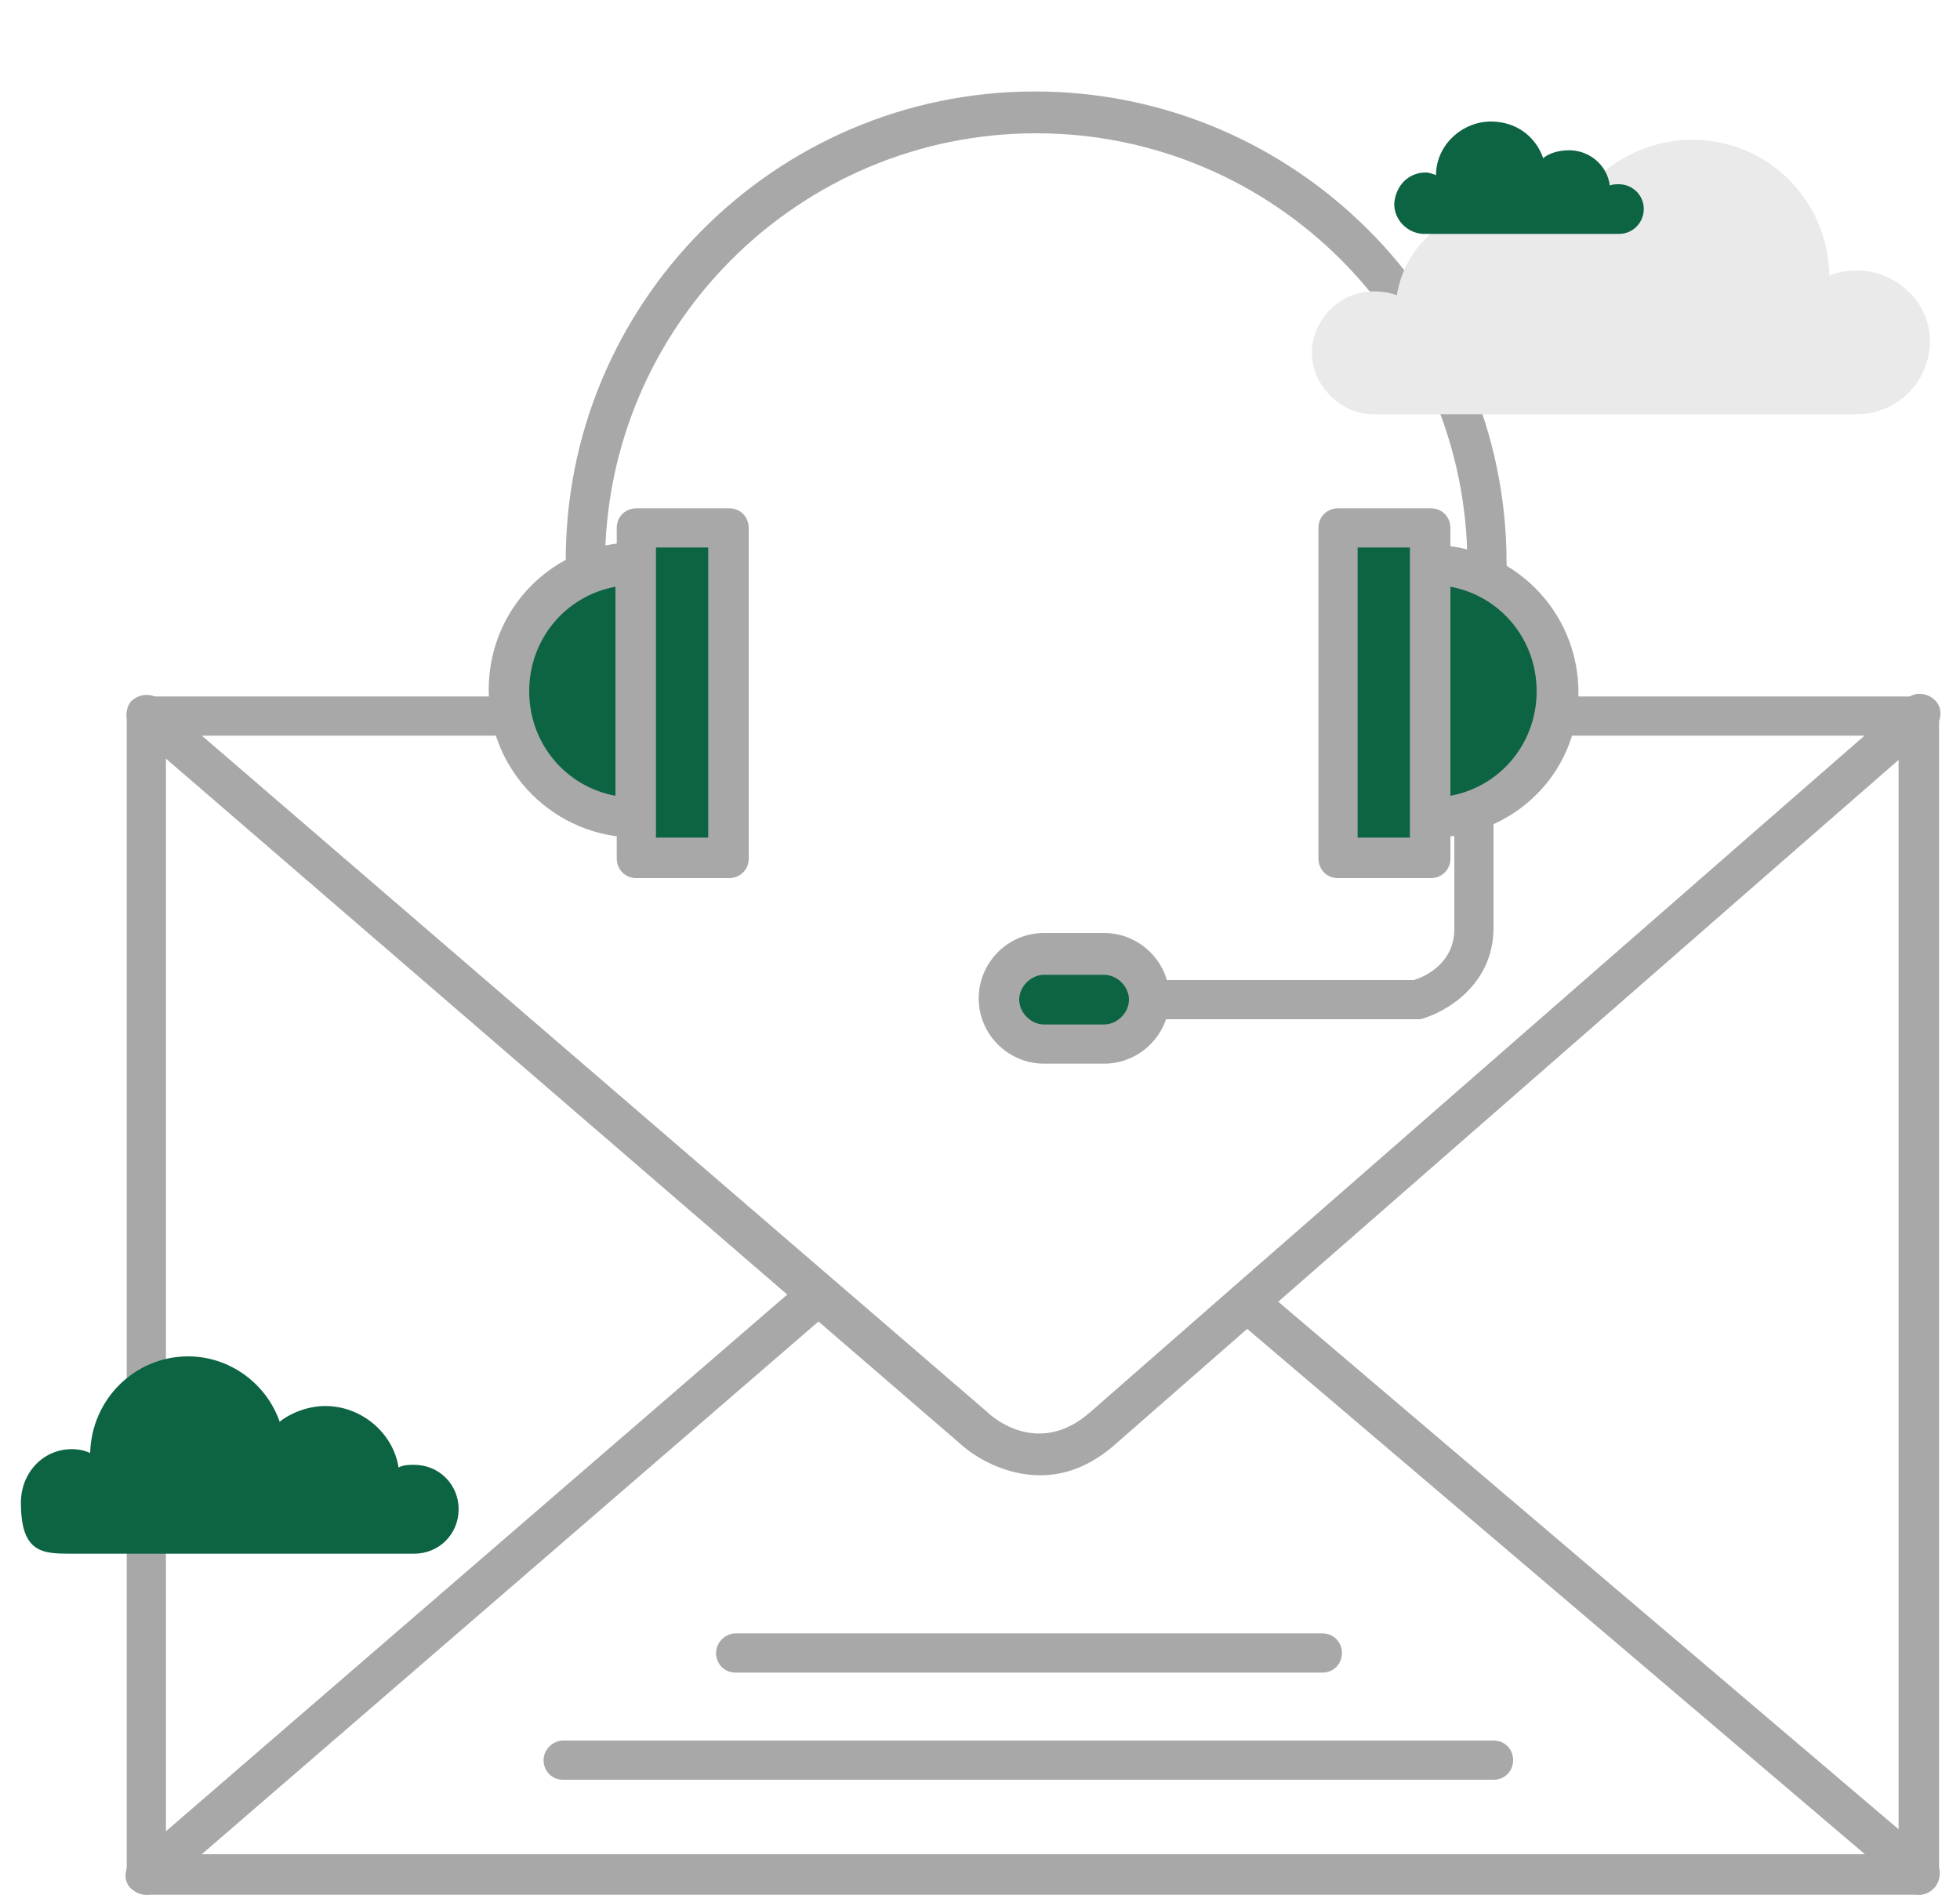 <?xml version="1.0" encoding="utf-8"?>
<!-- Generator: Adobe Illustrator 25.3.1, SVG Export Plug-In . SVG Version: 6.00 Build 0)  -->
<svg version="1.1" id="Layer_1" xmlns="http://www.w3.org/2000/svg" xmlns:xlink="http://www.w3.org/1999/xlink" x="0px" y="0px"
	 viewBox="0 0 150 145" style="enable-background:new 0 0 150 145;" xml:space="preserve">
<style type="text/css">
	.st0{fill:#A8A8A8;}
	.st1{fill:#0D6442;}
	.st2{fill:#EAEAEA;}
</style>
<g>
	<g>
		<g>
			<path class="st0" d="M146.9,145H11.2c-0.9,0-1.5-0.7-1.5-1.5V54.8c0-0.9,0.7-1.5,1.5-1.5h27.3c0.9,0,1.5,0.7,1.5,1.5
				c0,0.9-0.7,1.5-1.5,1.5H12.7v85.6h132.6V56.3h-25.7c-0.9,0-1.5-0.7-1.5-1.5c0-0.9,0.7-1.5,1.5-1.5h27.3c0.9,0,1.5,0.7,1.5,1.5
				v88.7C148.4,144.3,147.7,145,146.9,145z"/>
		</g>
		<g>
			<path class="st0" d="M79.6,112.9c-2.6,0-4.9-1.3-6.1-2.4L10.2,55.9c-0.6-0.6-0.7-1.5-0.2-2.2c0.6-0.6,1.5-0.7,2.2-0.2l63.4,54.6
				c0.4,0.4,3.9,3.4,7.8,0c5-4.4,61.9-54.1,62.5-54.6c0.6-0.6,1.6-0.5,2.2,0.1c0.6,0.6,0.5,1.6-0.1,2.2
				c-0.6,0.5-57.5,50.2-62.5,54.6C83.4,112.3,81.4,112.9,79.6,112.9z"/>
		</g>
		<g>
			<path class="st0" d="M11.2,145c-0.4,0-0.9-0.2-1.2-0.5c-0.6-0.6-0.5-1.6,0.2-2.2l51.4-44.4c0.6-0.6,1.6-0.5,2.2,0.2
				c0.6,0.6,0.5,1.6-0.2,2.2l-51.4,44.4C11.9,144.9,11.5,145,11.2,145z"/>
		</g>
		<g>
			<path class="st0" d="M146.9,145c-0.4,0-0.7-0.1-1-0.4l-50.8-43.2c-0.7-0.6-0.7-1.5-0.2-2.2c0.6-0.7,1.5-0.7,2.2-0.2l50.8,43.2
				c0.7,0.6,0.7,1.5,0.2,2.2C147.7,144.8,147.3,145,146.9,145z"/>
		</g>
		<g>
			<path class="st0" d="M114.3,136.2H43.1c-0.9,0-1.5-0.7-1.5-1.5s0.7-1.5,1.5-1.5h71.2c0.9,0,1.5,0.7,1.5,1.5
				S115.2,136.2,114.3,136.2z"/>
		</g>
		<g>
			<path class="st0" d="M101.2,128H56.3c-0.9,0-1.5-0.7-1.5-1.5s0.7-1.5,1.5-1.5h44.9c0.9,0,1.5,0.7,1.5,1.5S102.1,128,101.2,128z"
				/>
		</g>
		<g>
			<path class="st1" d="M109.5,43.2c5.4,0,9.7,4.3,9.7,9.7s-4.3,9.7-9.7,9.7V43.2z"/>
			<path class="st0" d="M109.5,64.1c-0.9,0-1.5-0.7-1.5-1.5V43.2c0-0.9,0.7-1.5,1.5-1.5c6.2,0,11.3,5,11.3,11.3
				S115.7,64.1,109.5,64.1z M111,44.9v16c3.8-0.7,6.6-4,6.6-8S114.8,45.6,111,44.9z"/>
		</g>
		<g>
			<rect x="102.4" y="40.4" class="st1" width="7.1" height="25.3"/>
			<path class="st0" d="M109.5,67.2h-7.1c-0.9,0-1.5-0.7-1.5-1.5V40.4c0-0.9,0.7-1.5,1.5-1.5h7.1c0.9,0,1.5,0.7,1.5,1.5v25.3
				C111,66.6,110.3,67.2,109.5,67.2z M103.9,64.1h4V41.9h-4V64.1z"/>
		</g>
		<g>
			<path class="st1" d="M48.7,43.2c-5.4,0-9.7,4.3-9.7,9.7s4.3,9.7,9.7,9.7V43.2z"/>
			<path class="st0" d="M48.7,64.1c-6.2,0-11.3-5-11.3-11.3s5-11.3,11.3-11.3c0.9,0,1.5,0.7,1.5,1.5v19.4
				C50.2,63.5,49.5,64.1,48.7,64.1z M47.1,44.9c-3.8,0.7-6.6,4-6.6,8s2.8,7.3,6.6,8V44.9z"/>
		</g>
		<g>
			<rect x="48.7" y="40.4" class="st1" width="7.1" height="25.3"/>
			<path class="st0" d="M55.8,67.2h-7.1c-0.9,0-1.5-0.7-1.5-1.5V40.4c0-0.9,0.7-1.5,1.5-1.5h7.1c0.9,0,1.5,0.7,1.5,1.5v25.3
				C57.3,66.6,56.6,67.2,55.8,67.2z M50.2,64.1h4V41.9h-4V64.1z"/>
		</g>
		<g>
			<path class="st1" d="M87.9,76.4c0,1.9-1.5,3.4-3.4,3.4h-4.6c-1.9,0-3.4-1.5-3.4-3.4l0,0c0-1.9,1.5-3.4,3.4-3.4h4.6
				C86.4,73,87.9,74.6,87.9,76.4L87.9,76.4z"/>
			<path class="st0" d="M84.5,81.4h-4.6c-2.7,0-5-2.2-5-5c0-2.7,2.2-5,5-5h4.6c2.7,0,5,2.2,5,5C89.5,79.2,87.2,81.4,84.5,81.4z
				 M79.9,74.6c-1,0-1.9,0.9-1.9,1.9s0.9,1.9,1.9,1.9h4.6c1,0,1.9-0.9,1.9-1.9s-0.9-1.9-1.9-1.9H79.9z"/>
		</g>
		<g>
			<path class="st0" d="M108.5,78H87.9c-0.9,0-1.5-0.7-1.5-1.5c0-0.9,0.7-1.5,1.5-1.5h20.3c0.7-0.2,3.1-1.2,3.1-3.9V62
				c0-0.9,0.7-1.5,1.5-1.5c0.9,0,1.5,0.7,1.5,1.5v9c0,4.4-3.7,6.5-5.6,7C108.7,78,108.6,78,108.5,78z"/>
		</g>
		<g>
			<path class="st0" d="M113.8,44.7c-0.9,0-1.5-0.7-1.5-1.5c0-18.2-14.8-33-33-33s-33,14.8-33,33c0,0.9-0.7,1.5-1.5,1.5
				s-1.5-0.7-1.5-1.5C43.1,23.3,59.3,7,79.2,7s36.1,16.2,36.1,36.1C115.4,44,114.7,44.7,113.8,44.7z"/>
		</g>
	</g>
	<g>
		<g>
			<path class="st2" d="M142.1,20.7c-0.7,0-1.4,0.1-2.1,0.4c-0.1-5.8-4.7-10.4-10.5-10.4c-4.5,0-8.5,2.9-9.9,6.9
				c-1.3-1-3-1.7-4.9-1.7c-3.9,0-7.2,2.9-7.8,6.7c-0.5-0.2-1.1-0.3-1.8-0.3c-2.6,0-4.7,2.2-4.7,4.7s2.2,4.7,4.7,4.7h37
				c3.1,0,5.6-2.5,5.6-5.6C147.7,23.2,145.2,20.7,142.1,20.7z"/>
		</g>
		<g>
			<path class="st1" d="M109.1,13.2c0.3,0,0.5,0.1,0.8,0.2c0-2.3,2-4.1,4.2-4.1c1.9,0,3.4,1.1,4,2.8c0.5-0.4,1.2-0.6,2-0.6
				c1.5,0,2.9,1.1,3.1,2.7c0.2-0.1,0.5-0.1,0.7-0.1c1,0,1.9,0.8,1.9,1.9c0,1-0.8,1.9-1.9,1.9H109c-1.2,0-2.3-1-2.3-2.3
				C106.8,14.2,107.8,13.2,109.1,13.2z"/>
		</g>
	</g>
	<g>
		<path class="st1" d="M5.5,110.9c0.5,0,1,0.1,1.4,0.3c0.1-4.1,3.4-7.4,7.5-7.4c3.2,0,6,2.1,7,5c0.9-0.7,2.2-1.2,3.5-1.2
			c2.8,0,5.2,2.1,5.6,4.7c0.4-0.2,0.8-0.2,1.2-0.2c1.9,0,3.4,1.5,3.4,3.4s-1.5,3.4-3.4,3.4H5.5c-2.2,0-3.9,0-3.9-3.9
			C1.6,112.7,3.3,110.9,5.5,110.9z"/>
	</g>
</g>
</svg>
